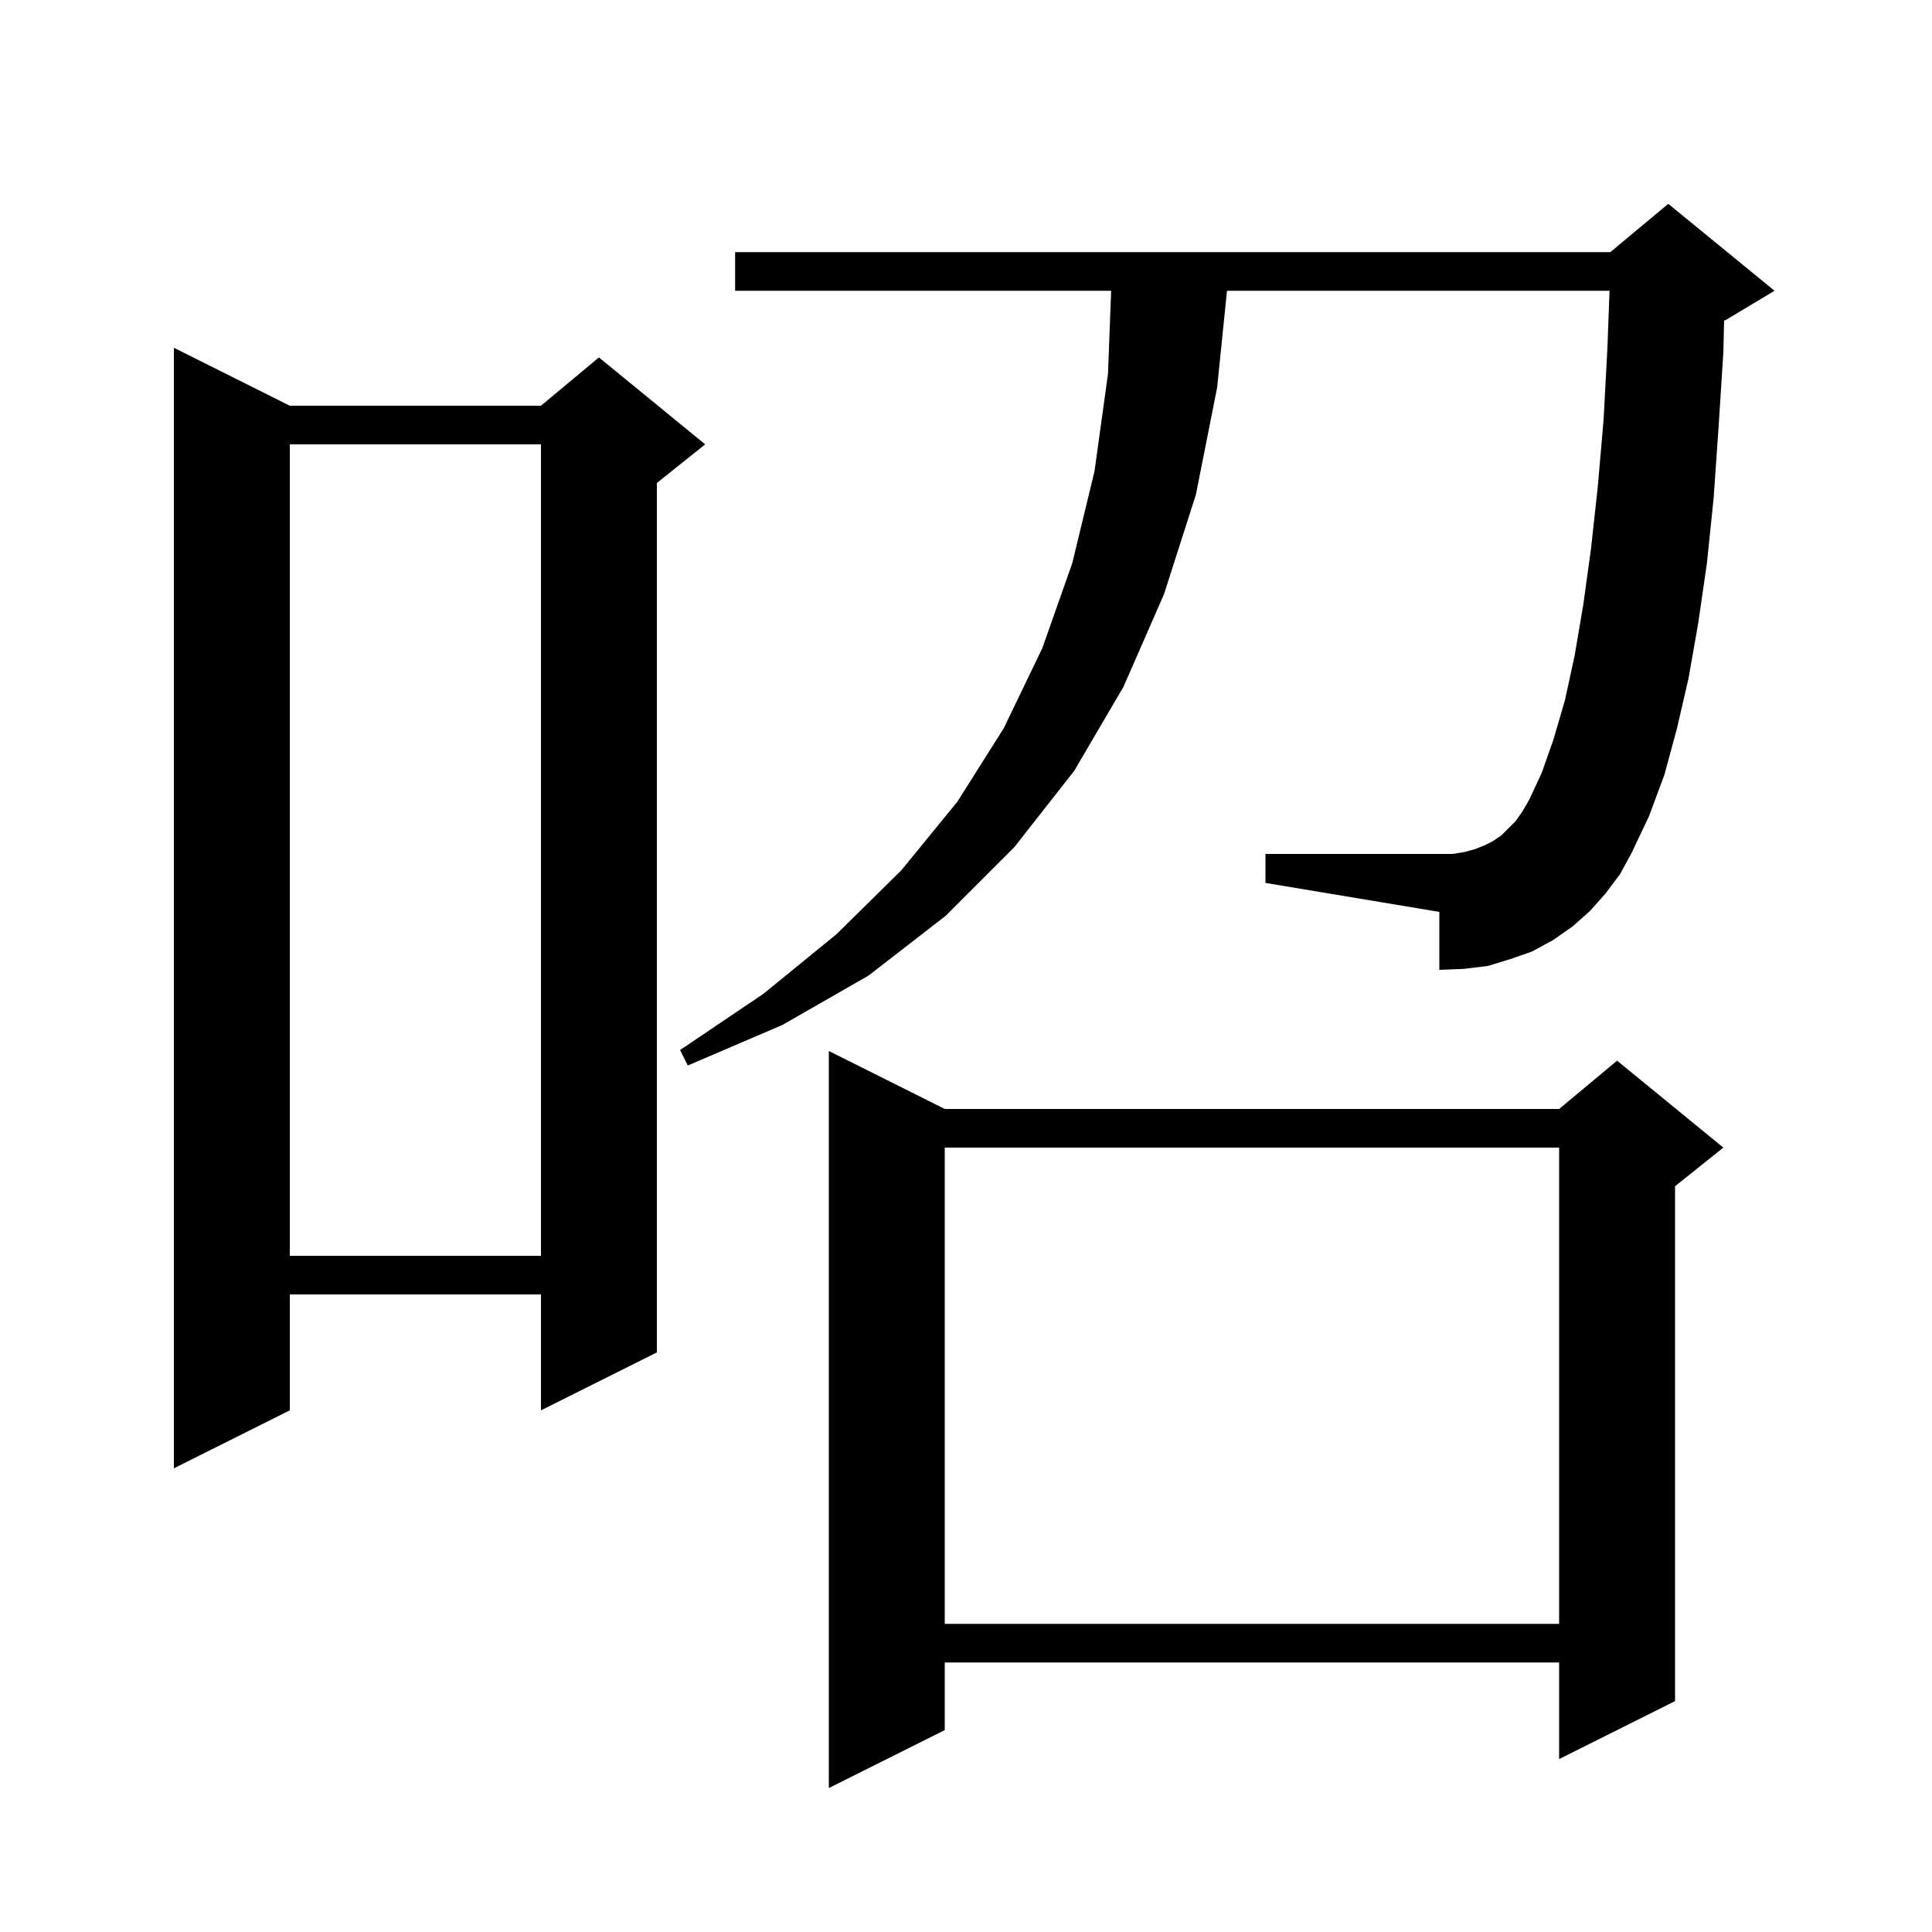 <svg xmlns="http://www.w3.org/2000/svg" xmlns:xlink="http://www.w3.org/1999/xlink" version="1.1" baseProfile="full" viewBox="0 0 200 200" width="200" height="200"><g fill="currentColor"><path d="M 97.8 114.8 L 161.4 114.8 L 167.4 109.8 L 178.4 118.8 L 173.4 122.8 L 173.4 176.1 L 161.4 182.1 L 161.4 172.1 L 97.8 172.1 L 97.8 179.1 L 85.8 185.1 L 85.8 108.8 Z M 97.8 118.8 L 97.8 168.1 L 161.4 168.1 L 161.4 118.8 Z M 30.0 42.0 L 56.0 42.0 L 62.0 37.0 L 73.0 46.0 L 68.0 50.0 L 68.0 140.0 L 56.0 146.0 L 56.0 134.0 L 30.0 134.0 L 30.0 146.0 L 18.0 152.0 L 18.0 36.0 Z M 30.0 46.0 L 30.0 130.0 L 56.0 130.0 L 56.0 46.0 Z M 166.2 92.5 L 164.6 94.3 L 162.8 95.9 L 160.8 97.3 L 158.6 98.5 L 156.3 99.3 L 154.0 100.0 L 151.5 100.3 L 149.0 100.4 L 149.0 94.4 L 131.0 91.4 L 131.0 88.4 L 150.4 88.4 L 151.6 88.2 L 152.7 87.9 L 153.7 87.5 L 154.5 87.1 L 155.4 86.5 L 156.9 85.0 L 157.6 84.0 L 158.3 82.8 L 159.6 80.0 L 160.8 76.6 L 162.0 72.5 L 163.0 67.9 L 163.9 62.6 L 164.7 56.8 L 165.4 50.4 L 166.0 43.5 L 166.4 36.0 L 166.619 30.1 L 127.017 30.1 L 126.0 40.1 L 123.8 51.2 L 120.5 61.5 L 116.3 71.1 L 111.2 79.8 L 105.0 87.7 L 97.9 94.8 L 89.9 101.0 L 81.0 106.1 L 71.2 110.3 L 70.4 108.7 L 79.0 102.9 L 86.6 96.7 L 93.3 90.1 L 99.1 83.0 L 103.9 75.4 L 107.9 67.1 L 111.0 58.3 L 113.3 48.8 L 114.7 38.7 L 115.025 30.1 L 76.1 30.1 L 76.1 26.1 L 166.7 26.1 L 172.7 21.1 L 183.7 30.1 L 178.7 33.1 L 178.48 33.192 L 178.4 36.5 L 177.9 44.3 L 177.4 51.5 L 176.7 58.3 L 175.8 64.5 L 174.8 70.2 L 173.6 75.4 L 172.3 80.2 L 170.7 84.5 L 168.9 88.3 L 167.7 90.5 Z "/></g></svg>
